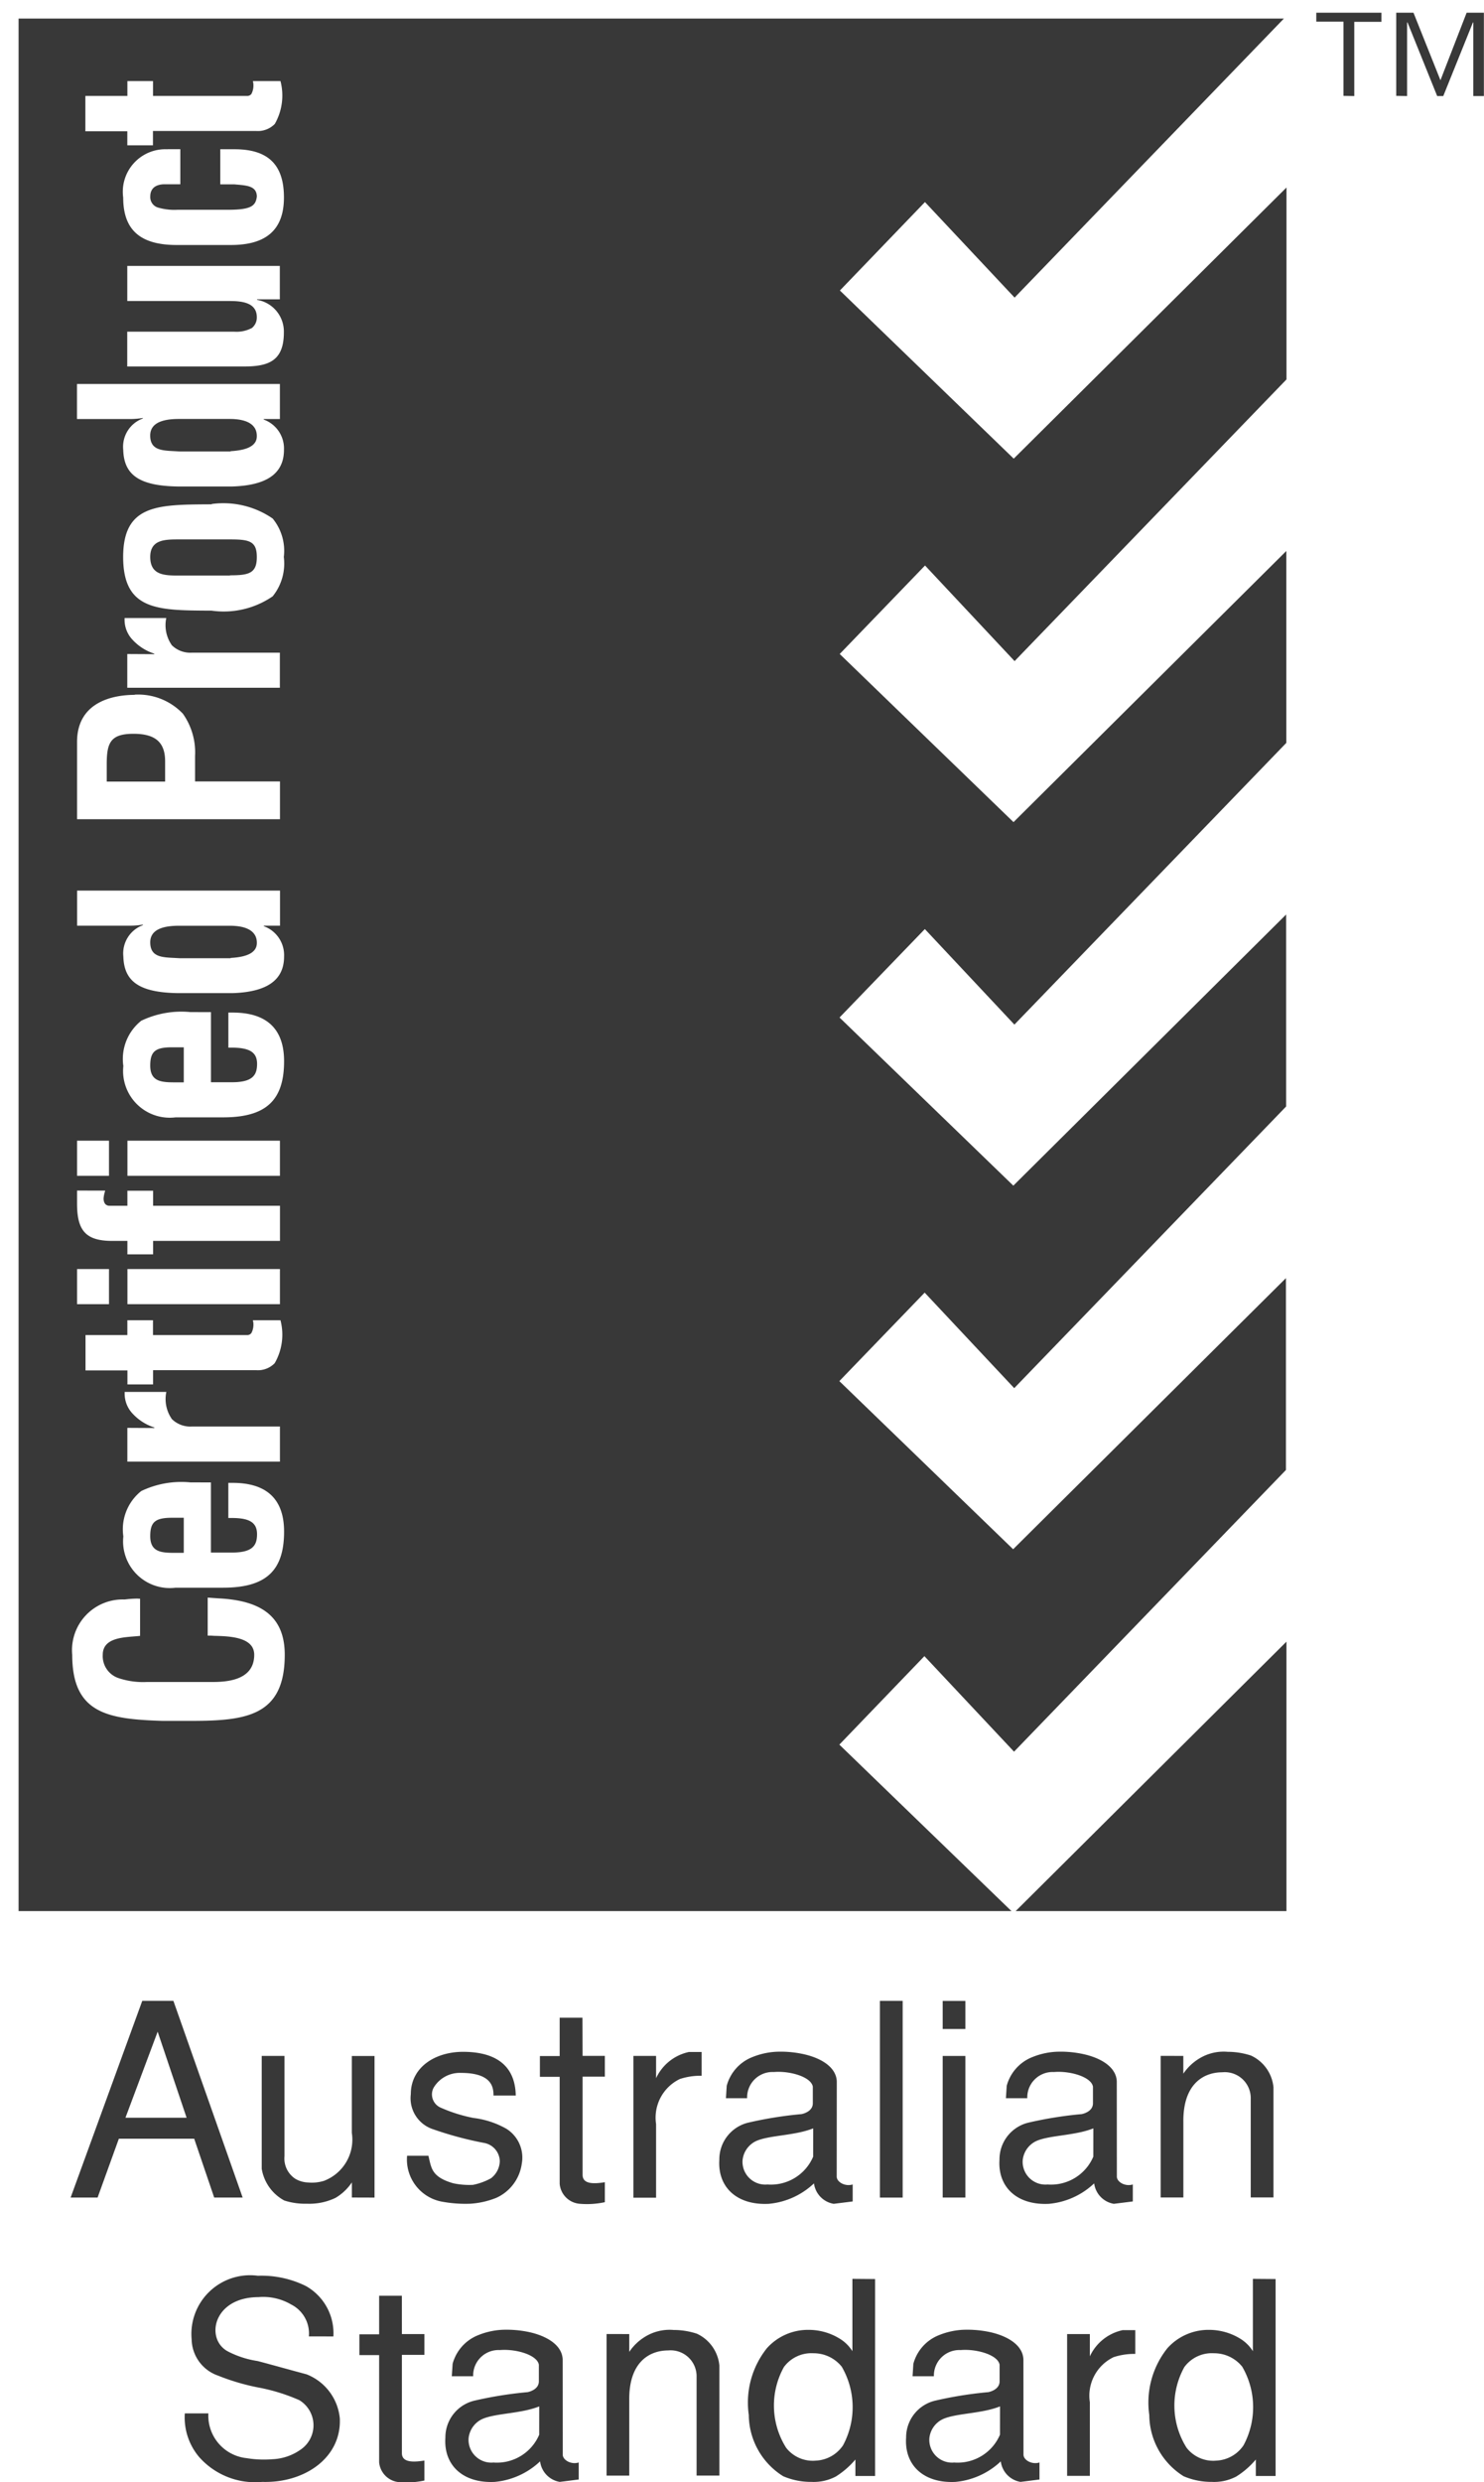 <svg xmlns="http://www.w3.org/2000/svg" width="40.004" height="66.877" viewBox="0 0 40.004 66.877">
  <g id="CERTIFIED_product" data-name="CERTIFIED product" transform="translate(0.501 0.337)">
    <path id="Path_11" data-name="Path 11" d="M456.727,277.679H456l1.931-5.3h.839l1.867,5.3h-.767l-.539-1.585H457.3Zm.751-2.151h1.648l-.78-2.318Z" transform="translate(-454.597 -218.809)" fill="#383838"/>
    <path id="Path_12" data-name="Path 12" d="M463.149,277.554v-.407a1.37,1.37,0,0,1-.438.415,1.622,1.622,0,0,1-.773.159,1.817,1.817,0,0,1-.612-.087,1.19,1.19,0,0,1-.607-.857v-3.038h.614v2.7a.654.654,0,0,0,.291.61.723.723,0,0,0,.343.1,1.112,1.112,0,0,0,.43-.044,1.187,1.187,0,0,0,.751-1.293v-2.071h.612v3.815Z" transform="translate(-454.165 -218.685)" fill="#383838"/>
    <path id="Path_13" data-name="Path 13" d="M464.884,276.437c.081.312.065.566.664.741a2.055,2.055,0,0,0,.54.044,1.716,1.716,0,0,0,.48-.175.6.6,0,0,0,.241-.465.513.513,0,0,0-.416-.488,9.526,9.526,0,0,1-1.422-.384.879.879,0,0,1-.561-.93c0-.727.656-1.142,1.407-1.142,1.262,0,1.414.749,1.422,1.178h-.6c0-.2-.022-.61-.874-.61a.818.818,0,0,0-.744.406.388.388,0,0,0,.182.524,4.077,4.077,0,0,0,.9.284,2.374,2.374,0,0,1,.882.29.916.916,0,0,1,.416.945,1.184,1.184,0,0,1-.685.916,2.248,2.248,0,0,1-.7.159,3.453,3.453,0,0,1-.736-.05,1.154,1.154,0,0,1-.97-1.243Z" transform="translate(-453.837 -218.694)" fill="#383838"/>
    <path id="Path_14" data-name="Path 14" d="M468.741,273.825h.6v.56h-.6v2.644c0,.24.261.255.6.2v.538a2.3,2.3,0,0,1-.664.044.59.59,0,0,1-.554-.538v-2.884h-.533v-.56h.533v-1.032h.614Z" transform="translate(-453.537 -218.772)" fill="#383838"/>
    <path id="Path_15" data-name="Path 15" d="M469.9,273.748h.611v.6a1.268,1.268,0,0,1,.882-.705h.345v.64a1.775,1.775,0,0,0-.585.087,1.154,1.154,0,0,0-.642,1.214v1.984H469.9Z" transform="translate(-453.326 -218.694)" fill="#383838"/>
    <path id="Path_16" data-name="Path 16" d="M475.186,277c0,.145.226.276.431.211v.458l-.511.064a.643.643,0,0,1-.533-.551,2.04,2.04,0,0,1-1.218.551c-.852.044-1.384-.443-1.333-1.192a1.018,1.018,0,0,1,.8-1,10.541,10.541,0,0,1,1.414-.225c.08-.015.306-.087.306-.291v-.45c-.051-.27-.634-.429-1.05-.393a.685.685,0,0,0-.721.705H472.2l.021-.334a1.152,1.152,0,0,1,.634-.749,1.994,1.994,0,0,1,.685-.167,2.877,2.877,0,0,1,.76.065c.48.108.874.356.888.733Zm-.634-1.3c-.5.2-1.181.182-1.539.342a.643.643,0,0,0-.365.516.614.614,0,0,0,.671.654,1.238,1.238,0,0,0,1.232-.749Z" transform="translate(-453.132 -218.694)" fill="#383838"/>
    <path id="Path_273" data-name="Path 273" d="M0,0H.613V5.3H0Z" transform="translate(23.219 53.571)" fill="#383838"/>
    <path id="Path_17" data-name="Path 17" d="M477.539,277.679h.612v-3.815h-.612Zm0-4.541h.612v-.756h-.612Z" transform="translate(-452.628 -218.809)" fill="#383838"/>
    <path id="Path_18" data-name="Path 18" d="M482.106,277c0,.145.226.276.43.211v.458l-.511.064a.643.643,0,0,1-.531-.551,2.04,2.04,0,0,1-1.218.551c-.852.044-1.385-.443-1.334-1.192a1.018,1.018,0,0,1,.8-1,10.515,10.515,0,0,1,1.414-.225c.08-.015.306-.087.306-.291v-.45c-.051-.27-.634-.429-1.05-.393a.685.685,0,0,0-.721.705h-.576l.022-.334a1.153,1.153,0,0,1,.634-.749,1.988,1.988,0,0,1,.685-.167,2.868,2.868,0,0,1,.759.065c.481.108.875.356.889.733Zm-.634-1.3c-.5.2-1.181.182-1.539.342a.641.641,0,0,0-.365.516.614.614,0,0,0,.671.654,1.239,1.239,0,0,0,1.232-.749Z" transform="translate(-452.5 -218.694)" fill="#383838"/>
    <path id="Path_19" data-name="Path 19" d="M483.534,273.748v.479a1.378,1.378,0,0,1,.438-.414,1.253,1.253,0,0,1,.76-.175,2,2,0,0,1,.625.1,1.052,1.052,0,0,1,.607.858v2.965h-.613v-2.653a.7.7,0,0,0-.766-.719c-.511,0-1.064.32-1.05,1.345v2.028h-.612v-3.815Z" transform="translate(-452.136 -218.694)" fill="#383838"/>
    <path id="Path_20" data-name="Path 20" d="M462.163,280.8a.874.874,0,0,0-.474-.858,1.488,1.488,0,0,0-.882-.2c-1.225,0-1.444,1.126-.832,1.46a2.575,2.575,0,0,0,.809.262c.439.116.875.24,1.313.356a1.419,1.419,0,0,1,.9,1.185c.051,1.061-.947,1.751-2.091,1.715a2.015,2.015,0,0,1-1.7-.669,1.65,1.65,0,0,1-.387-1.177h.635a1.152,1.152,0,0,0,1.029,1.206,2.882,2.882,0,0,0,.7.029,1.413,1.413,0,0,0,.751-.254.792.792,0,0,0-.028-1.337,5.015,5.015,0,0,0-1.109-.342,6.013,6.013,0,0,1-1.086-.321,1.055,1.055,0,0,1-.708-.974,1.583,1.583,0,0,1,1.787-1.715,2.7,2.7,0,0,1,1.291.276,1.458,1.458,0,0,1,.743,1.359Z" transform="translate(-454.338 -218.189)" fill="#383838"/>
    <path id="Path_21" data-name="Path 21" d="M464.278,280.692h.606v.56h-.606V283.9c0,.239.263.255.606.2v.538a2.3,2.3,0,0,1-.664.045.591.591,0,0,1-.556-.539v-2.885h-.532v-.56h.532V279.66h.613Z" transform="translate(-453.945 -218.144)" fill="#383838"/>
    <path id="Path_22" data-name="Path 22" d="M468.42,283.864c0,.145.226.276.43.211v.458l-.511.065a.642.642,0,0,1-.53-.553,2.054,2.054,0,0,1-1.219.553c-.852.044-1.385-.444-1.334-1.193a1.018,1.018,0,0,1,.8-1,10.547,10.547,0,0,1,1.414-.225c.08-.015.306-.087.306-.291v-.45c-.051-.27-.634-.429-1.05-.393a.685.685,0,0,0-.721.705h-.576l.022-.334a1.153,1.153,0,0,1,.634-.749,1.988,1.988,0,0,1,.685-.167,2.915,2.915,0,0,1,.759.064c.481.109.875.357.889.734Zm-.634-1.3c-.5.2-1.181.181-1.539.342a.641.641,0,0,0-.365.516.614.614,0,0,0,.671.654,1.239,1.239,0,0,0,1.232-.749Z" transform="translate(-453.751 -218.067)" fill="#383838"/>
    <path id="Path_23" data-name="Path 23" d="M469.849,280.615v.48a1.37,1.37,0,0,1,.438-.415,1.261,1.261,0,0,1,.758-.175,2,2,0,0,1,.626.1,1.052,1.052,0,0,1,.607.858v2.965h-.614v-2.653a.7.7,0,0,0-.765-.719c-.511,0-1.064.32-1.05,1.345v2.028h-.612v-3.815Z" transform="translate(-453.387 -218.067)" fill="#383838"/>
    <path id="Path_24" data-name="Path 24" d="M476.156,279.248v5.305h-.531v-.443a2.264,2.264,0,0,1-.526.457,1.281,1.281,0,0,1-.656.146,1.9,1.9,0,0,1-.765-.153,1.964,1.964,0,0,1-.927-1.65,2.349,2.349,0,0,1,.489-1.8,1.485,1.485,0,0,1,1.123-.493,1.592,1.592,0,0,1,.831.232,1.046,1.046,0,0,1,.35.342v-1.948Zm-1.6,4.892a.93.93,0,0,0,.737-.415,2.169,2.169,0,0,0-.036-2.115.969.969,0,0,0-.759-.363.922.922,0,0,0-.8.371,2.134,2.134,0,0,0,.058,2.173.908.908,0,0,0,.8.349" transform="translate(-453.067 -218.182)" fill="#383838"/>
    <path id="Path_25" data-name="Path 25" d="M479.8,283.864c0,.145.226.276.431.211v.458l-.511.065a.642.642,0,0,1-.532-.553,2.054,2.054,0,0,1-1.219.553c-.852.044-1.384-.444-1.333-1.193a1.018,1.018,0,0,1,.8-1,10.572,10.572,0,0,1,1.414-.225c.08-.015.306-.087.306-.291v-.45c-.051-.27-.634-.429-1.05-.393a.687.687,0,0,0-.721.705h-.575l.021-.334a1.153,1.153,0,0,1,.634-.749,1.994,1.994,0,0,1,.685-.167,2.919,2.919,0,0,1,.76.064c.48.109.874.357.888.734Zm-.633-1.3c-.5.2-1.182.181-1.539.342a.639.639,0,0,0-.365.516.613.613,0,0,0,.67.654,1.24,1.24,0,0,0,1.233-.749Z" transform="translate(-452.711 -218.067)" fill="#383838"/>
    <path id="Path_26" data-name="Path 26" d="M480.612,280.615h.613v.6a1.269,1.269,0,0,1,.882-.705h.343v.64a1.777,1.777,0,0,0-.584.087,1.152,1.152,0,0,0-.641,1.214v1.984h-.613Z" transform="translate(-452.347 -218.067)" fill="#383838"/>
    <path id="Path_27" data-name="Path 27" d="M486.048,279.248v5.305h-.533v-.443a2.233,2.233,0,0,1-.525.457,1.282,1.282,0,0,1-.657.146,1.9,1.9,0,0,1-.765-.153,1.963,1.963,0,0,1-.925-1.65,2.349,2.349,0,0,1,.489-1.8,1.486,1.486,0,0,1,1.123-.493,1.6,1.6,0,0,1,.831.232,1.057,1.057,0,0,1,.35.342v-1.948Zm-1.6,4.892a.932.932,0,0,0,.737-.415,2.17,2.17,0,0,0-.036-2.115.97.97,0,0,0-.76-.363.921.921,0,0,0-.8.371,2.134,2.134,0,0,0,.058,2.173.906.906,0,0,0,.8.349" transform="translate(-452.163 -218.182)" fill="#383838"/>
    <path id="Path_274" data-name="Path 274" d="M-5086.822-380.011h-7.3l7.3-7.259v7.258Zm-7.4,0H-5121V-431h34.109l-7.26,7.518-2.416-2.574-2.293,2.383,4.686,4.53,7.353-7.305v5.17l-7.33,7.59-2.414-2.576-2.3,2.384,4.685,4.53,7.354-7.305v5.17l-7.33,7.59-2.414-2.574-2.3,2.383,4.685,4.53,7.354-7.305v5.172l-7.33,7.589-2.414-2.574-2.3,2.384,4.685,4.53,7.354-7.305v5.169l-7.33,7.59-2.416-2.574-2.293,2.384,4.635,4.481Zm-23.583-8.419a3.037,3.037,0,0,0-.335.024,1.365,1.365,0,0,0-1.414,1.49c0,1.585.962,1.734,2.429,1.78h.779c1.477,0,2.521-.128,2.521-1.78,0-.975-.561-1.457-1.765-1.519l-.16-.011-.152-.011v1.024c.047,0,.106,0,.167.006.407.01,1.087.026,1.087.511,0,.733-.833.733-1.188.733h-1.723a2.069,2.069,0,0,1-.761-.11.625.625,0,0,1-.411-.624c0-.427.479-.465.83-.493.063-.005.124-.01.176-.016v-1Zm1.437-3.131a2.5,2.5,0,0,0-1.325.233,1.317,1.317,0,0,0-.483,1.221,1.259,1.259,0,0,0,1.409,1.383l.109,0h1.17c1.153,0,1.645-.452,1.645-1.512,0-.871-.466-1.312-1.386-1.312l-.117,0v.946h.095c.482,0,.679.127.679.437,0,.292-.109.487-.643.494h-.6v-1.889Zm-1.7-1.469v.91h4.113v-.946h-2.376a.709.709,0,0,1-.536-.2.94.94,0,0,1-.15-.733h-1.124v.041a.782.782,0,0,0,.218.548,1.365,1.365,0,0,0,.583.37v.014Zm-1.128-2.5h0v.952h1.13v.378h.691v-.384h2.786a.628.628,0,0,0,.494-.19,1.542,1.542,0,0,0,.155-1.155h-.744a.485.485,0,0,1-.041.345.142.142,0,0,1-.1.054h-2.552v-.4h-.691v.4Zm1.13-1.779v.946h4.111v-.946Zm-1.358,0v.946h.861v-.946Zm0-2.114h0v.356c0,.735.248,1,.948,1h.409v.362h.693v-.362h3.42v-.946h-3.42v-.406h-.693v.406h-.48c-.1,0-.162-.07-.162-.2a.851.851,0,0,1,.042-.2l0-.009Zm1.358-1.344h0v.946h4.111v-.946Zm-1.358,0h0v.946h.861v-.946Zm3.056-3.465a2.5,2.5,0,0,0-1.325.233,1.315,1.315,0,0,0-.483,1.22,1.259,1.259,0,0,0,1.408,1.383l.113,0h1.167c1.153,0,1.645-.452,1.645-1.512,0-.87-.466-1.311-1.385-1.311l-.117,0v.945h.089c.487,0,.685.127.685.437,0,.292-.109.488-.643.495h-.6v-1.889Zm-1.281-2.356h0v.014a.81.81,0,0,0-.527.843c.018.682.44.969,1.459.988h1.487c.933-.031,1.387-.354,1.387-.988a.828.828,0,0,0-.547-.815v-.014h.437v-.945h-5.47v.945h1.41a2.067,2.067,0,0,0,.364-.029Zm-.221-6.191c-.467,0-1.554.124-1.554,1.271v2.079h5.47v-1.017h-2.289v-.684a1.8,1.8,0,0,0-.328-1.141A1.663,1.663,0,0,0-5117.873-412.784Zm-.2-1.1h0v.909h4.113v-.945h-2.376a.708.708,0,0,1-.535-.2.941.941,0,0,1-.151-.734h-1.124v.041a.782.782,0,0,0,.218.548,1.363,1.363,0,0,0,.583.371v.014Zm2.276-4.033h-.075c-1.392.008-2.312.013-2.312,1.418,0,1.433.92,1.438,2.312,1.446h.072a2.329,2.329,0,0,0,1.647-.386,1.408,1.408,0,0,0,.3-1.06,1.372,1.372,0,0,0-.3-1.035A2.342,2.342,0,0,0-5115.793-417.921Zm-1.858-2.326h0v.014a.81.81,0,0,0-.527.843c.018.682.44.969,1.459.988h1.487c.933-.031,1.387-.354,1.387-.988a.828.828,0,0,0-.547-.815v-.014h.437v-.945h-5.47v.945h1.41a2.067,2.067,0,0,0,.364-.029Zm-.419-2.333h0v.945h3.151c.661,0,1.071-.153,1.071-.916a.866.866,0,0,0-.722-.879v-.014h.613v-.9h-4.112v.945h2.7c.3,0,.792,0,.792.437a.362.362,0,0,1-.131.289.885.885,0,0,1-.485.1h-2.876Zm1.084-4.907a1.146,1.146,0,0,0-1.193,1.3c0,.872.458,1.279,1.441,1.279h1.464c.961,0,1.428-.419,1.428-1.28,0-.884-.424-1.3-1.335-1.3h-.381v.946h.381l.054.005c.3.026.545.046.551.323-.033.252-.149.357-.78.357-.062,0-.131,0-.206,0h-1.155a1.591,1.591,0,0,1-.521-.059.293.293,0,0,1-.211-.3c0-.2.121-.314.35-.328h.46v-.946h-.346Zm-2.213-1.437h0v.952h1.131v.378h.691v-.386h2.785a.635.635,0,0,0,.5-.19,1.547,1.547,0,0,0,.153-1.154h-.744a.491.491,0,0,1-.04.346.144.144,0,0,1-.1.054h-2.552v-.4h-.691v.4Zm2.654,39.252h-.262c-.364,0-.643-.033-.643-.45,0-.371.128-.487.547-.495h.357v.945Zm0-12.676h-.261c-.365,0-.644-.033-.644-.451,0-.37.128-.486.547-.493h.357v.945Zm1.261-3.344h-1.369l-.143-.008h-.006c-.348-.017-.648-.031-.648-.421,0-.3.26-.446.772-.446l.14,0h1.232c.478,0,.73.159.73.459C-5114.575-405.852-5114.807-405.717-5115.284-405.691Zm-1.765-4.759h-1.574v-.467c0-.579.1-.821.722-.821.589,0,.852.229.852.742v.545Zm1.75-5.552h-1.371c-.384,0-.78,0-.78-.5,0-.473.4-.473.78-.473h1.371c.513,0,.722.043.722.473C-5114.576-416.049-5114.8-416-5115.3-416Zm.014-3.343h-1.369l-.145-.008c-.351-.017-.652-.032-.652-.421,0-.3.26-.446.772-.446l.14,0h1.232c.478,0,.73.159.73.459C-5114.575-419.506-5114.807-419.371-5115.284-419.345Z" transform="translate(5121 431.163)" fill="#383838" stroke="rgba(0,0,0,0)" stroke-width="1"/>
    <path id="Path_49" data-name="Path 49" d="M487.5,225.541v-2h-.733V223.3h1.756v.246h-.732v2Zm1.422,0V223.3h.465l.727,1.82.706-1.82h.465v2.246H491v-1.984h-.01l-.8,1.984h-.164l-.8-1.984h-.011v1.984Z" transform="translate(-451.785 -223.295)" fill="#383838"/>
  </g>
</svg>
